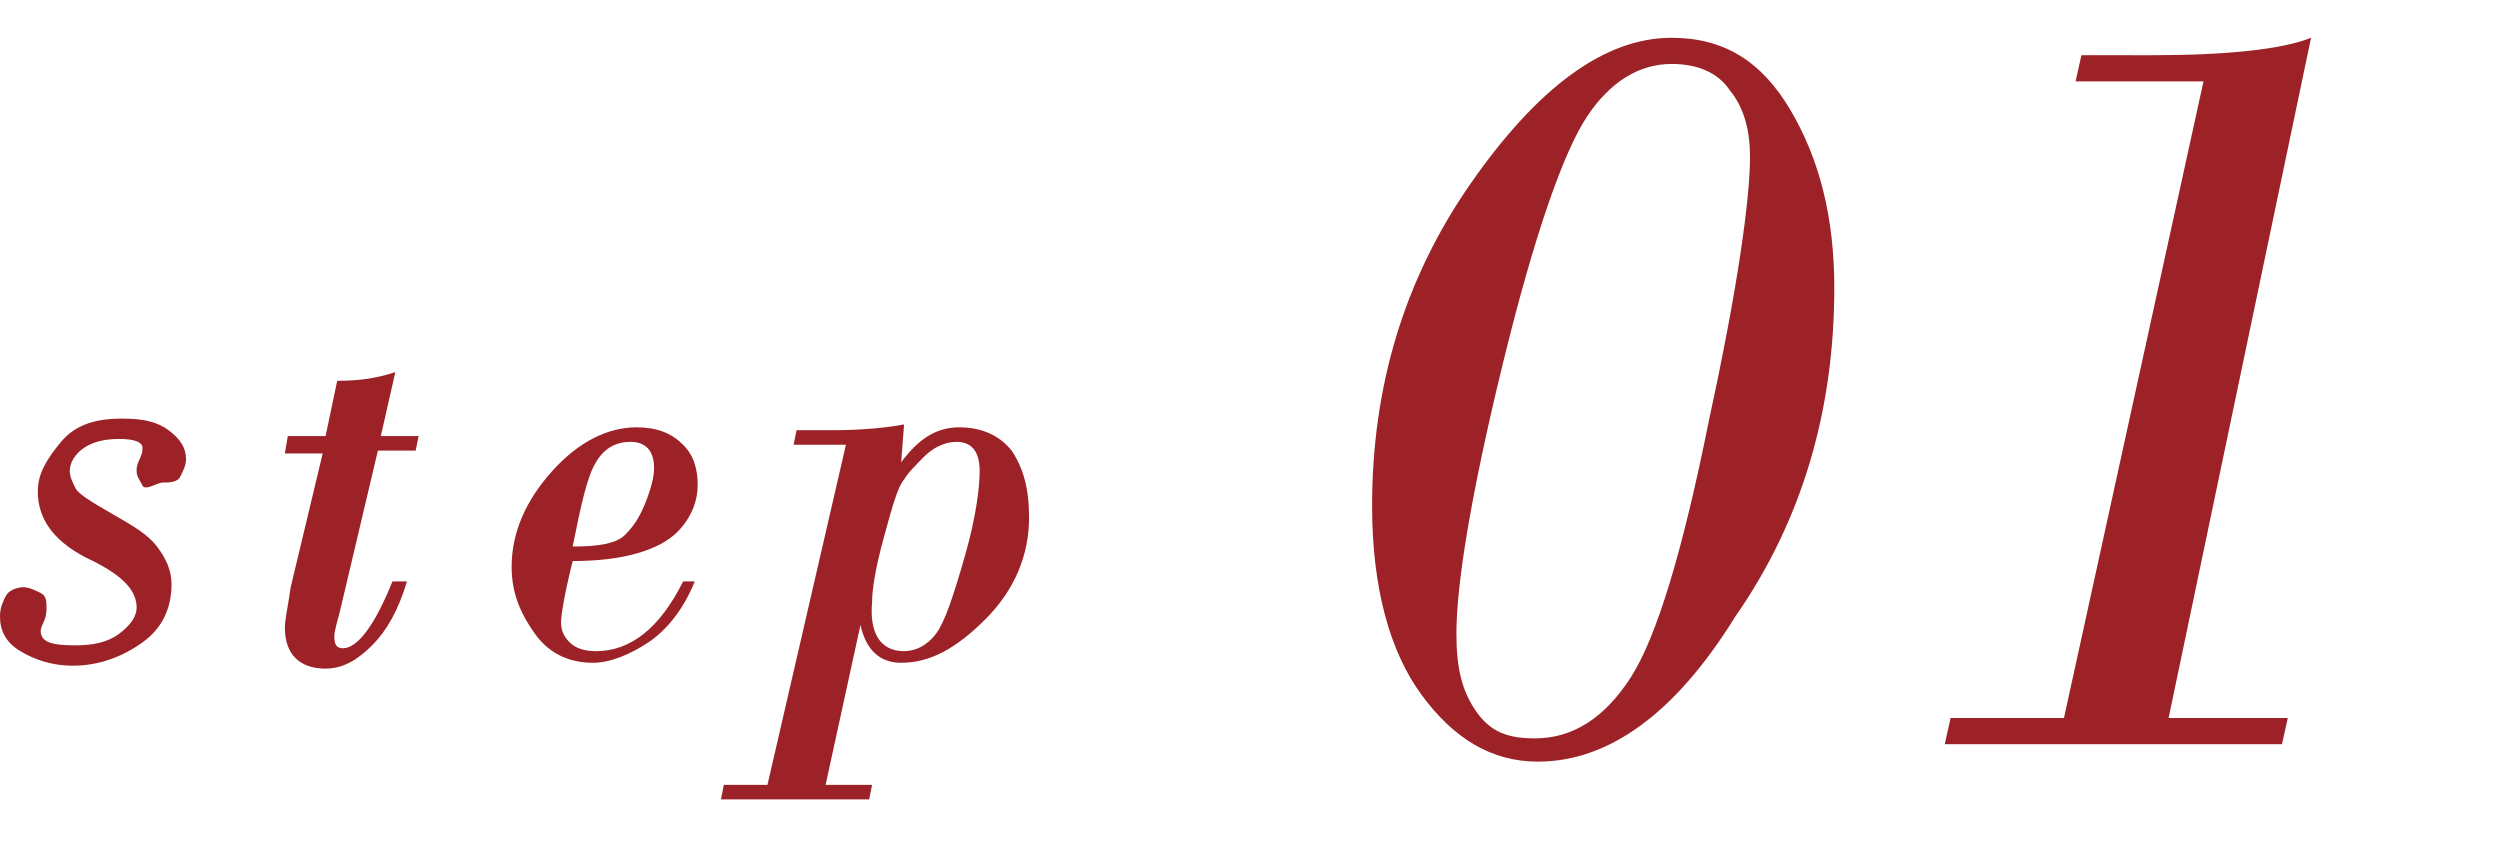 <svg version="1.1" id="step-ttl" xmlns="http://www.w3.org/2000/svg" x="0" y="0" viewBox="0 0 86 29" width="86" height="29" style="enable-background:new 0 0 86 29" xml:space="preserve"><style>.st0{fill:#9d2228}</style><path class="st0" d="M2.4 16.2c0 .2.1.4.2.6s.6.5 1.3.9 1.2.7 1.5 1.1.5.8.5 1.3c0 .8-.3 1.5-1 2s-1.5.8-2.4.8c-.7 0-1.3-.2-1.8-.5s-.7-.7-.7-1.2c0-.3.1-.5.2-.7s.4-.3.6-.3c.2 0 .4.1.6.2s.2.3.2.5c0 .1 0 .3-.1.5s-.1.3-.1.3c0 .4.4.5 1.2.5.6 0 1.1-.1 1.5-.4s.6-.6.6-.9c0-.6-.5-1.1-1.5-1.6-1.3-.6-1.9-1.4-1.9-2.4 0-.6.3-1.1.8-1.7s1.2-.8 2.1-.8c.7 0 1.2.1 1.6.4s.6.6.6 1c0 .2-.1.4-.2.6s-.4.2-.6.2-.6.3-.7.1-.2-.3-.2-.5c0-.1 0-.2.1-.4s.1-.3.1-.4c0-.2-.3-.3-.8-.3s-.9.1-1.2.3-.5.5-.5.8zM13.6 12.8l-.5 2.2h1.3l-.1.5H13L11.7 21c-.1.4-.2.7-.2.9 0 .3.1.4.3.4.5 0 1.1-.8 1.7-2.3h.5c-.3 1-.7 1.7-1.2 2.2-.5.5-1 .8-1.6.8-.9 0-1.4-.5-1.4-1.4 0-.3.1-.7.2-1.4l1.1-4.6H9.8l.1-.6h1.3l.4-1.9c.8 0 1.4-.1 2-.3zM19.7 19.3c-.3 1.2-.4 1.9-.4 2.1 0 .3.1.5.3.7.2.2.5.3.9.3 1.2 0 2.2-.8 3-2.4h.4c-.4 1-1 1.7-1.6 2.1s-1.3.7-1.9.7c-.8 0-1.5-.3-2-1s-.8-1.4-.8-2.3c0-1.2.5-2.3 1.4-3.3s1.9-1.5 2.9-1.5c.7 0 1.2.2 1.6.6.4.4.5.9.5 1.4 0 .5-.2 1.1-.7 1.6-.6.6-1.8 1-3.6 1zm0-.5c.9 0 1.5-.1 1.8-.4s.5-.6.7-1.1c.2-.5.3-.9.3-1.2 0-.6-.3-.9-.8-.9s-.9.2-1.2.7-.5 1.4-.8 2.9zM31 15.9c.6-.8 1.2-1.2 2-1.2s1.4.3 1.8.8c.4.6.6 1.3.6 2.3 0 1.3-.5 2.5-1.5 3.5S32 22.8 31 22.8c-.7 0-1.2-.4-1.4-1.3L28.4 27H30l-.1.5h-5.1l.1-.5h1.5l2.7-11.7h-1.8l.1-.5h1.2c1.1 0 2-.1 2.5-.2l-.1 1.3zm.1 6.5c.4 0 .8-.2 1.1-.6.3-.4.6-1.3 1-2.7.4-1.4.5-2.4.5-2.9 0-.7-.3-1-.8-1-.4 0-.8.2-1.1.5s-.6.6-.7.8c-.2.2-.4.9-.7 2-.3 1.1-.4 1.8-.4 2.2-.1 1.1.3 1.7 1.1 1.7zM52.9 26.2c-1.6 0-2.9-.8-4-2.3-1.1-1.5-1.7-3.7-1.7-6.5 0-4.1 1.1-7.8 3.4-11.1s4.6-5 6.9-5c1.8 0 3.1.8 4.1 2.5 1 1.7 1.5 3.7 1.5 6.1 0 4.2-1.1 8-3.4 11.3-2.1 3.4-4.4 5-6.8 5zm4.6-24c-1.1 0-2.1.6-2.9 1.8-.8 1.2-1.8 4-2.9 8.5-1.1 4.5-1.6 7.6-1.6 9.3 0 1.2.2 2 .7 2.7s1.1.9 2 .9c1.3 0 2.4-.7 3.3-2.1.9-1.4 1.8-4.4 2.7-8.9 1-4.6 1.4-7.6 1.4-9 0-.9-.2-1.7-.7-2.3-.4-.6-1.1-.9-2-.9zM79.5 1.3l-4.9 23.4h4.1l-.2.9H66.9l.2-.9H71l4.8-21.9h-4.4l.2-.9H74c2.6 0 4.5-.2 5.5-.6z"/></svg>